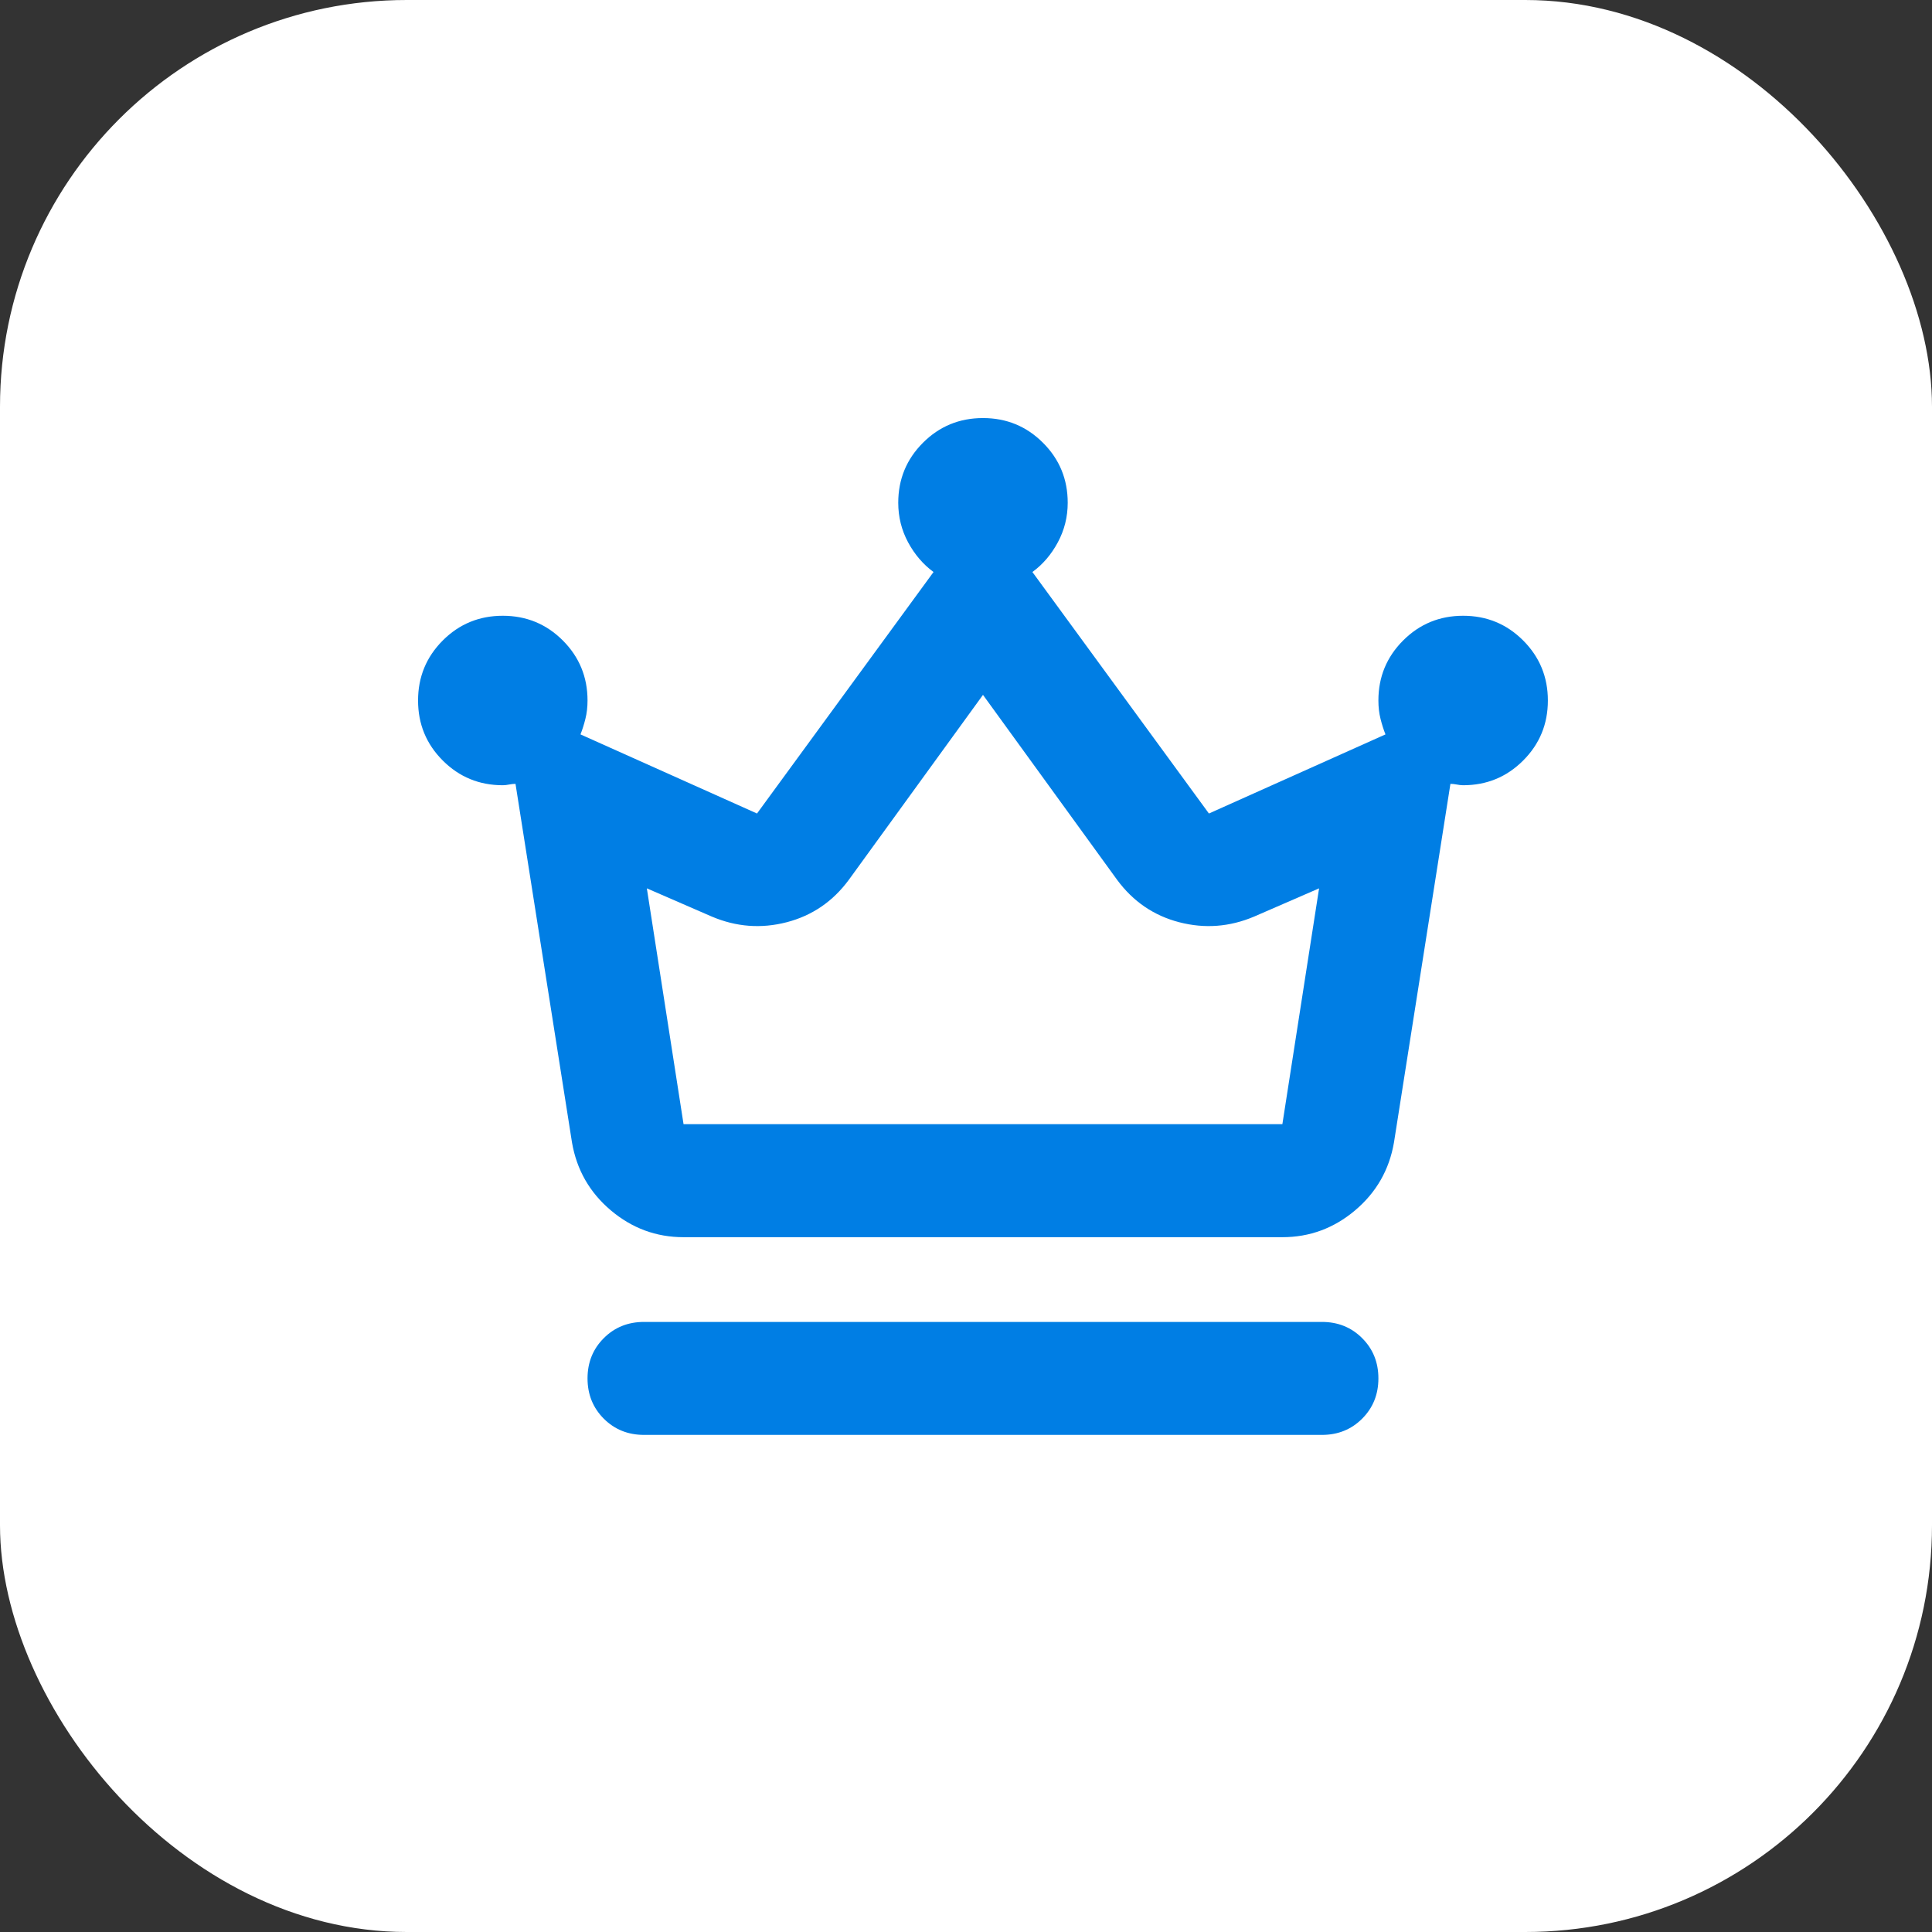 <svg width="57" height="57" viewBox="0 0 57 57" fill="none" xmlns="http://www.w3.org/2000/svg">
<rect x="0" y="0" width="57" height="57" fill="#333333" stroke="none"/>
<rect width="57" height="57" rx="12" fill="white"/>
<path d="M19.001 42.334C18.528 42.334 18.133 42.174 17.813 41.855C17.494 41.535 17.334 41.139 17.334 40.667C17.334 40.195 17.494 39.799 17.813 39.48C18.133 39.16 18.528 39.001 19.001 39.001H39.001C39.473 39.001 39.869 39.16 40.188 39.48C40.508 39.799 40.667 40.195 40.667 40.667C40.667 41.139 40.508 41.535 40.188 41.855C39.869 42.174 39.473 42.334 39.001 42.334H19.001ZM20.167 36.501C19.362 36.501 18.646 36.237 18.021 35.709C17.396 35.181 17.015 34.514 16.876 33.709L15.209 23.126C15.153 23.126 15.091 23.133 15.021 23.146C14.952 23.16 14.889 23.167 14.834 23.167C14.139 23.167 13.549 22.924 13.063 22.438C12.577 21.952 12.334 21.362 12.334 20.667C12.334 19.973 12.577 19.383 13.063 18.896C13.549 18.41 14.139 18.167 14.834 18.167C15.528 18.167 16.119 18.41 16.605 18.896C17.091 19.383 17.334 19.973 17.334 20.667C17.334 20.862 17.313 21.042 17.271 21.209C17.23 21.376 17.181 21.528 17.126 21.667L22.334 24.001L27.542 16.876C27.237 16.653 26.987 16.362 26.792 16.001C26.598 15.639 26.501 15.251 26.501 14.834C26.501 14.139 26.744 13.549 27.23 13.063C27.716 12.577 28.306 12.334 29.001 12.334C29.695 12.334 30.285 12.577 30.771 13.063C31.258 13.549 31.501 14.139 31.501 14.834C31.501 15.251 31.403 15.639 31.209 16.001C31.015 16.362 30.765 16.653 30.459 16.876L35.667 24.001L40.876 21.667C40.82 21.528 40.772 21.376 40.73 21.209C40.688 21.042 40.667 20.862 40.667 20.667C40.667 19.973 40.91 19.383 41.397 18.896C41.883 18.41 42.473 18.167 43.167 18.167C43.862 18.167 44.452 18.41 44.938 18.896C45.424 19.383 45.667 19.973 45.667 20.667C45.667 21.362 45.424 21.952 44.938 22.438C44.452 22.924 43.862 23.167 43.167 23.167C43.112 23.167 43.049 23.16 42.98 23.146C42.91 23.133 42.848 23.126 42.792 23.126L41.126 33.709C40.987 34.514 40.605 35.181 39.98 35.709C39.355 36.237 38.639 36.501 37.834 36.501H20.167ZM20.167 33.167H37.834L38.917 26.209L37.001 27.042C36.278 27.348 35.542 27.403 34.792 27.209C34.042 27.015 33.431 26.598 32.959 25.959L29.001 20.501L25.042 25.959C24.57 26.598 23.959 27.015 23.209 27.209C22.459 27.403 21.723 27.348 21.001 27.042L19.084 26.209L20.167 33.167Z" fill="#007EE4"/>
</svg>
